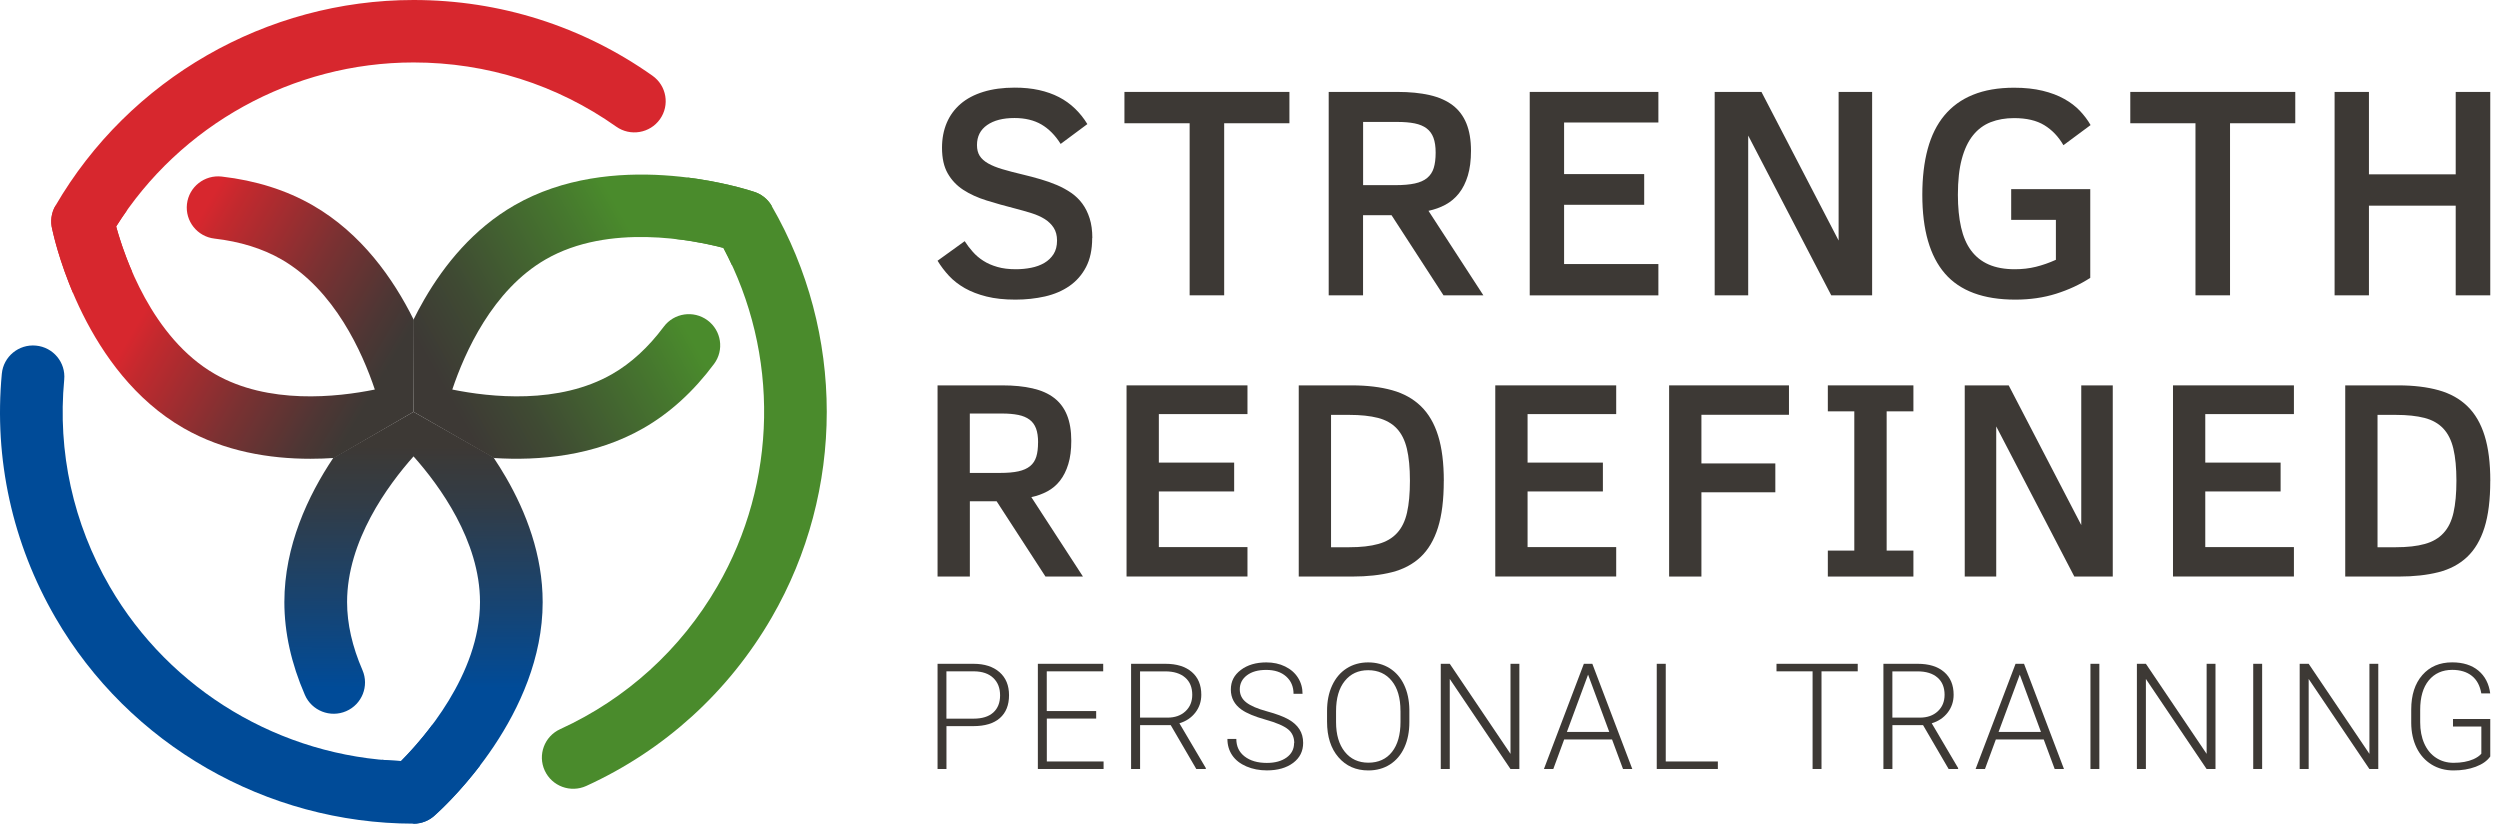<svg xmlns="http://www.w3.org/2000/svg" width="173" height="57" viewBox="0 0 173 57" fill="none"><g clip-path="url(#clip0_126_64)"><path d="M5.037 20.239C4.132 18.091 3.72 16.356 3.616 15.872C3.474 15.322 3.548 14.738 3.834 14.243C8.939 5.46 18.436 0 28.617 0C34.585 0 40.303 1.812 45.152 5.24C46.129 5.931 46.359 7.278 45.668 8.251C44.977 9.223 43.621 9.453 42.645 8.765C38.532 5.857 33.68 4.322 28.617 4.322C20.265 4.322 12.458 8.651 8.037 15.675C8.232 16.379 8.582 17.513 9.137 18.795L5.037 20.243V20.239Z" fill="#D7272E"></path><path d="M33.226 52.965C31.812 54.819 30.508 56.041 30.138 56.373C29.733 56.771 29.185 57 28.614 56.997C18.423 56.987 8.929 51.527 3.837 42.743C0.856 37.6 -0.428 31.763 0.126 25.864C0.237 24.675 1.294 23.803 2.488 23.916C3.681 24.026 4.557 25.079 4.444 26.268C3.973 31.269 5.063 36.221 7.593 40.589C11.767 47.793 19.435 52.361 27.754 52.665C28.27 52.145 29.081 51.275 29.918 50.154L33.226 52.968V52.965Z" fill="#004B98"></path><path d="M47.585 12.286C49.904 12.577 51.617 13.094 52.093 13.245C52.642 13.397 53.115 13.756 53.397 14.247C58.486 23.044 58.483 33.963 53.394 42.743C50.41 47.89 45.976 51.918 40.573 54.386C39.483 54.884 38.195 54.409 37.696 53.324C37.196 52.238 37.673 50.956 38.763 50.458C43.346 48.361 47.108 44.947 49.638 40.579C53.812 33.375 53.955 24.478 50.06 17.151C49.349 16.964 48.191 16.702 46.797 16.541L47.588 12.279L47.585 12.286Z" fill="#4A8B2C"></path><path d="M28.617 28.5V22.104C27.222 19.296 25.017 16.146 21.637 14.205C19.814 13.155 17.696 12.489 15.342 12.218C14.155 12.082 13.074 12.932 12.938 14.117C12.802 15.303 13.655 16.376 14.845 16.511C16.607 16.715 18.163 17.196 19.471 17.946C23.162 20.068 25.088 24.417 25.938 26.956C23.304 27.492 18.562 28.006 14.871 25.883C10.502 23.37 8.605 17.739 8.041 15.681C8.041 15.675 8.041 15.668 8.041 15.665C8.277 15.29 8.521 14.925 8.774 14.567L3.834 14.243C3.548 14.735 3.471 15.322 3.616 15.872C3.873 17.064 5.955 25.744 12.698 29.624C15.53 31.252 18.682 31.747 21.478 31.747C22.043 31.747 22.591 31.727 23.119 31.692L28.614 28.5H28.617Z" fill="url(#paint0_linear_126_64)"></path><path d="M28.62 28.497L23.058 31.695C21.313 34.302 19.678 37.781 19.678 41.664C19.678 43.761 20.155 45.922 21.099 48.09C21.572 49.182 22.854 49.689 23.953 49.214C25.053 48.739 25.555 47.467 25.082 46.371C24.378 44.75 24.018 43.167 24.018 41.664C24.018 37.42 26.837 33.585 28.617 31.582C30.401 33.585 33.216 37.42 33.216 41.664C33.216 46.688 29.266 51.143 27.761 52.655C27.758 52.658 27.751 52.661 27.745 52.661C27.303 52.645 26.862 52.616 26.425 52.577L28.614 57C29.185 57 29.733 56.774 30.138 56.377C31.047 55.559 37.553 49.421 37.553 41.668C37.553 38.411 36.408 35.443 35.01 33.032C34.728 32.545 34.436 32.083 34.141 31.643L28.617 28.5L28.62 28.497Z" fill="url(#paint1_linear_126_64)"></path><path d="M28.614 28.497L34.176 31.695C37.316 31.895 41.156 31.566 44.536 29.624C46.359 28.578 48 27.082 49.411 25.185C50.125 24.229 49.923 22.876 48.96 22.165C47.997 21.454 46.641 21.654 45.928 22.614C44.87 24.032 43.673 25.134 42.366 25.883C38.675 28.006 33.933 27.492 31.299 26.956C32.149 24.417 34.076 20.068 37.767 17.946C42.136 15.432 47.981 16.615 50.05 17.154C50.056 17.154 50.06 17.161 50.063 17.164C50.271 17.555 50.465 17.949 50.65 18.346L53.401 14.247C53.115 13.756 52.645 13.394 52.097 13.245C50.932 12.871 42.343 10.325 35.6 14.205C32.769 15.833 30.761 18.304 29.363 20.718C29.081 21.205 28.825 21.687 28.591 22.162L28.617 28.497H28.614Z" fill="url(#paint2_linear_126_64)"></path><path d="M75.579 16.479C75.579 17.274 75.437 17.939 75.154 18.479C74.872 19.018 74.49 19.454 74.006 19.79C73.523 20.126 72.959 20.366 72.316 20.514C71.674 20.659 70.99 20.734 70.27 20.734C69.508 20.734 68.839 20.663 68.269 20.52C67.698 20.378 67.195 20.184 66.767 19.942C66.339 19.697 65.972 19.412 65.671 19.089C65.369 18.763 65.103 18.414 64.879 18.043L66.757 16.689C66.926 16.954 67.117 17.203 67.325 17.435C67.532 17.668 67.776 17.875 68.051 18.049C68.327 18.227 68.648 18.366 69.018 18.472C69.384 18.579 69.809 18.631 70.296 18.631C70.656 18.631 71.009 18.598 71.353 18.53C71.697 18.463 72.002 18.35 72.268 18.195C72.534 18.039 72.745 17.836 72.907 17.584C73.066 17.332 73.147 17.022 73.147 16.647C73.147 16.295 73.069 16.001 72.916 15.762C72.764 15.526 72.556 15.326 72.3 15.161C72.041 14.999 71.739 14.864 71.392 14.754C71.045 14.644 70.675 14.541 70.279 14.437C69.559 14.253 68.888 14.066 68.269 13.872C67.649 13.678 67.111 13.433 66.657 13.136C66.199 12.838 65.843 12.457 65.58 11.995C65.317 11.533 65.187 10.945 65.187 10.225C65.187 9.588 65.298 9.013 65.515 8.5C65.732 7.989 66.053 7.55 66.475 7.188C66.897 6.826 67.422 6.548 68.051 6.355C68.68 6.161 69.404 6.064 70.221 6.064C70.834 6.064 71.392 6.119 71.901 6.232C72.407 6.345 72.868 6.506 73.28 6.72C73.692 6.933 74.061 7.198 74.389 7.514C74.717 7.831 75.002 8.186 75.245 8.587L73.397 9.96C73.023 9.362 72.579 8.916 72.07 8.616C71.561 8.319 70.938 8.167 70.202 8.167C69.404 8.167 68.775 8.328 68.308 8.655C67.84 8.981 67.607 9.44 67.607 10.037C67.607 10.335 67.668 10.586 67.795 10.784C67.921 10.984 68.116 11.158 68.376 11.307C68.638 11.456 68.969 11.591 69.365 11.708C69.764 11.827 70.234 11.95 70.779 12.079C71.201 12.179 71.613 12.289 72.008 12.405C72.407 12.522 72.784 12.654 73.14 12.806C73.497 12.958 73.825 13.139 74.126 13.345C74.425 13.552 74.684 13.801 74.898 14.092C75.112 14.383 75.281 14.725 75.404 15.113C75.528 15.504 75.589 15.956 75.589 16.469L75.579 16.479Z" fill="#3D3935"></path><path d="M84.713 8.529V20.436H82.323V8.529H77.811V6.361H89.228V8.529H84.716H84.713Z" fill="#3D3935"></path><path d="M99.889 20.436L96.295 14.893H94.323V20.436H91.946V6.361H96.714C97.557 6.361 98.297 6.435 98.936 6.581C99.571 6.726 100.1 6.962 100.525 7.282C100.947 7.605 101.264 8.025 101.475 8.542C101.686 9.062 101.793 9.692 101.793 10.438C101.793 11.103 101.718 11.675 101.573 12.157C101.427 12.638 101.222 13.045 100.96 13.378C100.697 13.71 100.385 13.972 100.025 14.166C99.665 14.36 99.273 14.499 98.851 14.589L102.649 20.436H99.892H99.889ZM99.347 10.561C99.347 10.147 99.296 9.805 99.195 9.533C99.094 9.262 98.936 9.046 98.722 8.884C98.507 8.723 98.232 8.606 97.894 8.538C97.557 8.471 97.158 8.438 96.694 8.438H94.327V12.812H96.561C97.1 12.812 97.547 12.774 97.904 12.696C98.261 12.619 98.546 12.493 98.76 12.315C98.975 12.137 99.127 11.908 99.215 11.624C99.302 11.339 99.347 10.987 99.347 10.567V10.561Z" fill="#3D3935"></path><path d="M105.857 20.436V6.361H114.76V8.477H108.235V12.047H113.778V14.172H108.235V18.272H114.76V20.44H105.857V20.436Z" fill="#3D3935"></path><path d="M126.722 20.436L120.975 9.382V20.436H118.656V6.361H121.893L127.232 16.644V6.361H129.551V20.436H126.722Z" fill="#3D3935"></path><path d="M142.787 10.044C142.44 9.446 141.999 8.987 141.464 8.661C140.929 8.335 140.235 8.173 139.375 8.173C138.775 8.173 138.237 8.267 137.757 8.454C137.277 8.642 136.868 8.945 136.531 9.365C136.193 9.785 135.934 10.335 135.755 11.007C135.574 11.682 135.486 12.505 135.486 13.484C135.486 14.337 135.561 15.087 135.707 15.733C135.853 16.376 136.083 16.912 136.401 17.338C136.719 17.765 137.124 18.088 137.62 18.304C138.117 18.521 138.717 18.631 139.417 18.631C139.943 18.631 140.429 18.576 140.883 18.463C141.337 18.35 141.798 18.191 142.268 17.978V15.213H139.174V13.087H144.646V19.228C143.932 19.69 143.144 20.055 142.281 20.327C141.422 20.598 140.478 20.734 139.46 20.734C137.254 20.734 135.632 20.133 134.588 18.928C133.547 17.723 133.024 15.911 133.024 13.481C133.024 12.289 133.148 11.229 133.397 10.309C133.647 9.388 134.03 8.613 134.552 7.986C135.074 7.359 135.733 6.881 136.534 6.558C137.335 6.232 138.282 6.07 139.378 6.07C140.121 6.07 140.776 6.141 141.35 6.28C141.921 6.419 142.421 6.606 142.846 6.846C143.271 7.081 143.631 7.356 143.929 7.669C144.224 7.983 144.471 8.309 144.669 8.655L142.791 10.047L142.787 10.044Z" fill="#3D3935"></path><path d="M154.318 8.529V20.436H151.927V8.529H147.416V6.361H158.833V8.529H154.321H154.318Z" fill="#3D3935"></path><path d="M169.935 20.436V14.234H163.931V20.436H161.554V6.361H163.931V12.066H169.935V6.361H172.326V20.436H169.935Z" fill="#3D3935"></path><path d="M72.346 39.897L68.966 34.687H67.114V39.897H64.879V26.668H69.362C70.156 26.668 70.85 26.736 71.45 26.875C72.047 27.011 72.547 27.23 72.942 27.534C73.338 27.838 73.636 28.232 73.834 28.72C74.032 29.207 74.133 29.802 74.133 30.503C74.133 31.126 74.065 31.666 73.925 32.118C73.789 32.571 73.594 32.952 73.351 33.265C73.105 33.578 72.813 33.824 72.472 34.005C72.132 34.186 71.765 34.318 71.369 34.402L74.94 39.897H72.349H72.346ZM71.836 30.616C71.836 30.228 71.788 29.905 71.694 29.65C71.596 29.395 71.45 29.191 71.246 29.04C71.042 28.888 70.785 28.778 70.468 28.713C70.15 28.649 69.773 28.616 69.339 28.616H67.111V32.726H69.212C69.718 32.726 70.14 32.69 70.474 32.616C70.811 32.541 71.077 32.422 71.282 32.257C71.483 32.092 71.626 31.876 71.71 31.608C71.794 31.34 71.833 31.01 71.833 30.613L71.836 30.616Z" fill="#3D3935"></path><path d="M77.957 39.897V26.668H86.325V28.655H80.192V32.012H85.404V34.008H80.192V37.859H86.325V39.894H77.957V39.897Z" fill="#3D3935"></path><path d="M99.909 33.285C99.909 34.583 99.776 35.662 99.506 36.515C99.237 37.368 98.835 38.046 98.303 38.547C97.768 39.048 97.109 39.397 96.321 39.597C95.533 39.797 94.622 39.897 93.587 39.897H89.873V26.668H93.548C94.609 26.668 95.54 26.781 96.338 27.004C97.135 27.227 97.797 27.595 98.329 28.112C98.861 28.629 99.257 29.308 99.519 30.154C99.782 30.997 99.912 32.041 99.912 33.285H99.909ZM97.567 33.265C97.567 32.373 97.496 31.634 97.356 31.049C97.216 30.464 96.983 29.996 96.655 29.65C96.328 29.304 95.897 29.059 95.361 28.92C94.823 28.781 94.158 28.71 93.367 28.71H92.108V37.869H93.367C94.174 37.869 94.846 37.794 95.381 37.642C95.919 37.494 96.35 37.242 96.675 36.886C97.002 36.534 97.233 36.063 97.366 35.471C97.499 34.884 97.567 34.147 97.567 33.268V33.265Z" fill="#3D3935"></path><path d="M103.473 39.897V26.668H111.841V28.655H105.708V32.012H110.92V34.008H105.708V37.859H111.841V39.894H103.473V39.897Z" fill="#3D3935"></path><path d="M117.738 28.703V32.07H122.853V34.066H117.738V39.897H115.503V26.668H123.797V28.703H117.741H117.738Z" fill="#3D3935"></path><path d="M132.408 39.897H126.486V38.101H128.318V28.465H126.486V26.668H132.408V28.465H130.556V38.101H132.408V39.897Z" fill="#3D3935"></path><path d="M143.543 39.897L138.139 29.508V39.897H135.96V26.668H139.002L144.023 36.334V26.668H146.203V39.897H143.543Z" fill="#3D3935"></path><path d="M150.371 39.897V26.668H158.739V28.655H152.605V32.012H157.818V34.008H152.605V37.859H158.739V39.894H150.371V39.897Z" fill="#3D3935"></path><path d="M172.326 33.285C172.326 34.583 172.193 35.662 171.923 36.515C171.654 37.368 171.252 38.046 170.72 38.547C170.185 39.048 169.526 39.397 168.738 39.597C167.95 39.797 167.039 39.897 166.004 39.897H162.29V26.668H165.965C167.026 26.668 167.957 26.781 168.755 27.004C169.552 27.227 170.214 27.595 170.746 28.112C171.278 28.629 171.674 29.308 171.936 30.154C172.199 30.997 172.329 32.041 172.329 33.285H172.326ZM169.984 33.265C169.984 32.373 169.912 31.634 169.773 31.049C169.634 30.464 169.4 29.996 169.072 29.65C168.745 29.304 168.313 29.059 167.778 28.92C167.24 28.781 166.575 28.71 165.784 28.71H164.525V37.869H165.784C166.591 37.869 167.263 37.794 167.798 37.642C168.336 37.494 168.768 37.242 169.092 36.886C169.419 36.534 169.65 36.063 169.783 35.471C169.916 34.884 169.984 34.147 169.984 33.268V33.265Z" fill="#3D3935"></path><path d="M65.495 50.251V53.214H64.879V45.935H67.367C68.126 45.935 68.726 46.129 69.167 46.514C69.608 46.901 69.825 47.431 69.825 48.109C69.825 48.788 69.615 49.321 69.19 49.693C68.768 50.064 68.155 50.248 67.351 50.248H65.495V50.251ZM65.495 49.731H67.367C67.967 49.731 68.421 49.589 68.736 49.305C69.05 49.02 69.206 48.626 69.206 48.119C69.206 47.612 69.05 47.215 68.736 46.914C68.424 46.617 67.98 46.462 67.403 46.456H65.492V49.728L65.495 49.731Z" fill="#3D3935"></path><path d="M75.858 49.725H72.44V52.694H76.368V53.214H71.82V45.935H76.342V46.456H72.436V49.205H75.855V49.725H75.858Z" fill="#3D3935"></path><path d="M81.015 50.18H78.894V53.214H78.271V45.935H80.646C81.424 45.935 82.034 46.123 82.472 46.501C82.91 46.879 83.13 47.402 83.13 48.077C83.13 48.542 82.994 48.953 82.718 49.311C82.442 49.667 82.076 49.912 81.615 50.051L83.442 53.149V53.214H82.783L81.015 50.18ZM78.894 49.66H80.785C81.304 49.66 81.719 49.515 82.034 49.221C82.349 48.927 82.504 48.546 82.504 48.08C82.504 47.567 82.339 47.166 82.011 46.885C81.684 46.601 81.223 46.459 80.633 46.459H78.891V49.663L78.894 49.66Z" fill="#3D3935"></path><path d="M89.562 51.424C89.562 51.02 89.419 50.7 89.134 50.468C88.848 50.235 88.329 50.009 87.574 49.799C86.818 49.586 86.267 49.356 85.916 49.108C85.42 48.756 85.174 48.29 85.174 47.719C85.174 47.147 85.404 46.711 85.864 46.362C86.325 46.013 86.912 45.838 87.629 45.838C88.115 45.838 88.547 45.932 88.93 46.12C89.312 46.307 89.611 46.565 89.821 46.898C90.032 47.231 90.136 47.602 90.136 48.013H89.513C89.513 47.515 89.341 47.114 89.001 46.811C88.66 46.507 88.2 46.358 87.626 46.358C87.052 46.358 86.623 46.481 86.289 46.73C85.959 46.979 85.793 47.302 85.793 47.703C85.793 48.074 85.942 48.374 86.241 48.607C86.539 48.84 87.016 49.046 87.671 49.224C88.326 49.402 88.822 49.589 89.16 49.78C89.497 49.97 89.753 50.2 89.922 50.468C90.094 50.736 90.178 51.049 90.178 51.411C90.178 51.983 89.948 52.445 89.487 52.791C89.027 53.136 88.42 53.311 87.668 53.311C87.152 53.311 86.678 53.22 86.25 53.036C85.822 52.852 85.495 52.597 85.271 52.267C85.047 51.938 84.937 51.56 84.937 51.133H85.553C85.553 51.647 85.744 52.051 86.13 52.348C86.516 52.645 87.026 52.794 87.665 52.794C88.232 52.794 88.689 52.668 89.033 52.419C89.377 52.17 89.549 51.838 89.549 51.424H89.562Z" fill="#3D3935"></path><path d="M97.528 49.97C97.528 50.639 97.411 51.227 97.178 51.734C96.944 52.241 96.613 52.629 96.182 52.904C95.751 53.178 95.251 53.314 94.687 53.314C93.834 53.314 93.146 53.01 92.621 52.403C92.095 51.796 91.832 50.975 91.832 49.941V49.192C91.832 48.529 91.949 47.941 92.186 47.431C92.423 46.921 92.757 46.526 93.188 46.252C93.62 45.977 94.116 45.838 94.677 45.838C95.238 45.838 95.734 45.974 96.166 46.242C96.594 46.514 96.928 46.895 97.161 47.386C97.395 47.88 97.518 48.452 97.528 49.101V49.97ZM96.912 49.182C96.912 48.307 96.714 47.618 96.315 47.124C95.916 46.627 95.371 46.378 94.68 46.378C93.989 46.378 93.461 46.627 93.058 47.124C92.656 47.622 92.455 48.319 92.455 49.211V49.97C92.455 50.833 92.656 51.518 93.058 52.022C93.461 52.526 94.005 52.778 94.693 52.778C95.381 52.778 95.939 52.529 96.328 52.031C96.72 51.534 96.915 50.839 96.915 49.951V49.182H96.912Z" fill="#3D3935"></path><path d="M105.14 53.214H104.524L100.324 46.985V53.214H99.701V45.935H100.324L104.527 52.167V45.935H105.14V53.214Z" fill="#3D3935"></path><path d="M111.559 51.169H108.241L107.489 53.214H106.84L109.603 45.935H110.19L112.954 53.214H112.312L111.553 51.169H111.559ZM108.432 50.649H111.361L109.895 46.685L108.429 50.649H108.432Z" fill="#3D3935"></path><path d="M115.27 52.694H118.876V53.214H114.647V45.935H115.27V52.694Z" fill="#3D3935"></path><path d="M128.552 46.456H126.048V53.214H125.431V46.456H122.934V45.935H128.555V46.456H128.552Z" fill="#3D3935"></path><path d="M133.076 50.18H130.955V53.214H130.332V45.935H132.707C133.485 45.935 134.095 46.123 134.533 46.501C134.971 46.879 135.191 47.402 135.191 48.077C135.191 48.542 135.055 48.953 134.779 49.311C134.503 49.667 134.137 49.912 133.676 50.051L135.502 53.149V53.214H134.844L133.076 50.18ZM130.955 49.66H132.846C133.365 49.66 133.78 49.515 134.095 49.221C134.409 48.927 134.565 48.546 134.565 48.08C134.565 47.567 134.4 47.166 134.072 46.885C133.745 46.601 133.284 46.459 132.694 46.459H130.952V49.663L130.955 49.66Z" fill="#3D3935"></path><path d="M141.432 51.169H138.113L137.361 53.214H136.712L139.476 45.935H140.063L142.826 53.214H142.184L141.425 51.169H141.432ZM138.305 50.649H141.234L139.768 46.685L138.302 50.649H138.305Z" fill="#3D3935"></path><path d="M145.275 53.214H144.659V45.935H145.275V53.214Z" fill="#3D3935"></path><path d="M153.312 53.214H152.696L148.496 46.985V53.214H147.873V45.935H148.496L152.699 52.167V45.935H153.312V53.214Z" fill="#3D3935"></path><path d="M156.54 53.214H155.923V45.935H156.54V53.214Z" fill="#3D3935"></path><path d="M164.577 53.214H163.961L159.76 46.985V53.214H159.138V45.935H159.76L163.964 52.167V45.935H164.577V53.214Z" fill="#3D3935"></path><path d="M172.326 52.348C172.112 52.652 171.777 52.888 171.32 53.059C170.863 53.23 170.354 53.314 169.786 53.314C169.218 53.314 168.706 53.178 168.262 52.904C167.817 52.629 167.473 52.245 167.227 51.744C166.984 51.243 166.86 50.671 166.857 50.025V49.105C166.857 48.093 167.113 47.299 167.626 46.714C168.138 46.129 168.826 45.835 169.689 45.835C170.441 45.835 171.048 46.026 171.505 46.407C171.962 46.788 172.235 47.315 172.322 47.983H171.706C171.615 47.447 171.398 47.043 171.051 46.769C170.704 46.494 170.253 46.355 169.695 46.355C169.014 46.355 168.472 46.598 168.073 47.079C167.674 47.563 167.477 48.245 167.477 49.124V49.983C167.477 50.536 167.571 51.027 167.759 51.45C167.947 51.876 168.219 52.206 168.573 52.438C168.926 52.671 169.332 52.787 169.789 52.787C170.321 52.787 170.778 52.703 171.158 52.539C171.404 52.429 171.589 52.3 171.709 52.154V50.274H169.747V49.754H172.326V52.342V52.348Z" fill="#3D3935"></path></g><defs><linearGradient id="paint0_linear_126_64" x1="28.29" y1="28.406" x2="4.596" y2="14.465" gradientUnits="userSpaceOnUse"><stop offset="0.1" stop-color="#3D3935"></stop><stop offset="0.19" stop-color="#4E3634"></stop><stop offset="0.38" stop-color="#7B3132"></stop><stop offset="0.64" stop-color="#C3292E"></stop><stop offset="0.7" stop-color="#D7272E"></stop></linearGradient><linearGradient id="paint1_linear_126_64" x1="28.672" y1="28.074" x2="28.563" y2="56.008" gradientUnits="userSpaceOnUse"><stop offset="0.1" stop-color="#3D3935"></stop><stop offset="0.24" stop-color="#323C46"></stop><stop offset="0.5" stop-color="#164473"></stop><stop offset="0.7" stop-color="#004B98"></stop></linearGradient><linearGradient id="paint2_linear_126_64" x1="28.419" y1="28.429" x2="52.556" y2="14.82" gradientUnits="userSpaceOnUse"><stop offset="0.1" stop-color="#3D3935"></stop><stop offset="0.26" stop-color="#3F4A33"></stop><stop offset="0.57" stop-color="#46772E"></stop><stop offset="0.7" stop-color="#4A8B2C"></stop></linearGradient><clipPath id="clip0_126_64"><rect width="172.326" height="57" fill="white"></rect></clipPath></defs></svg>